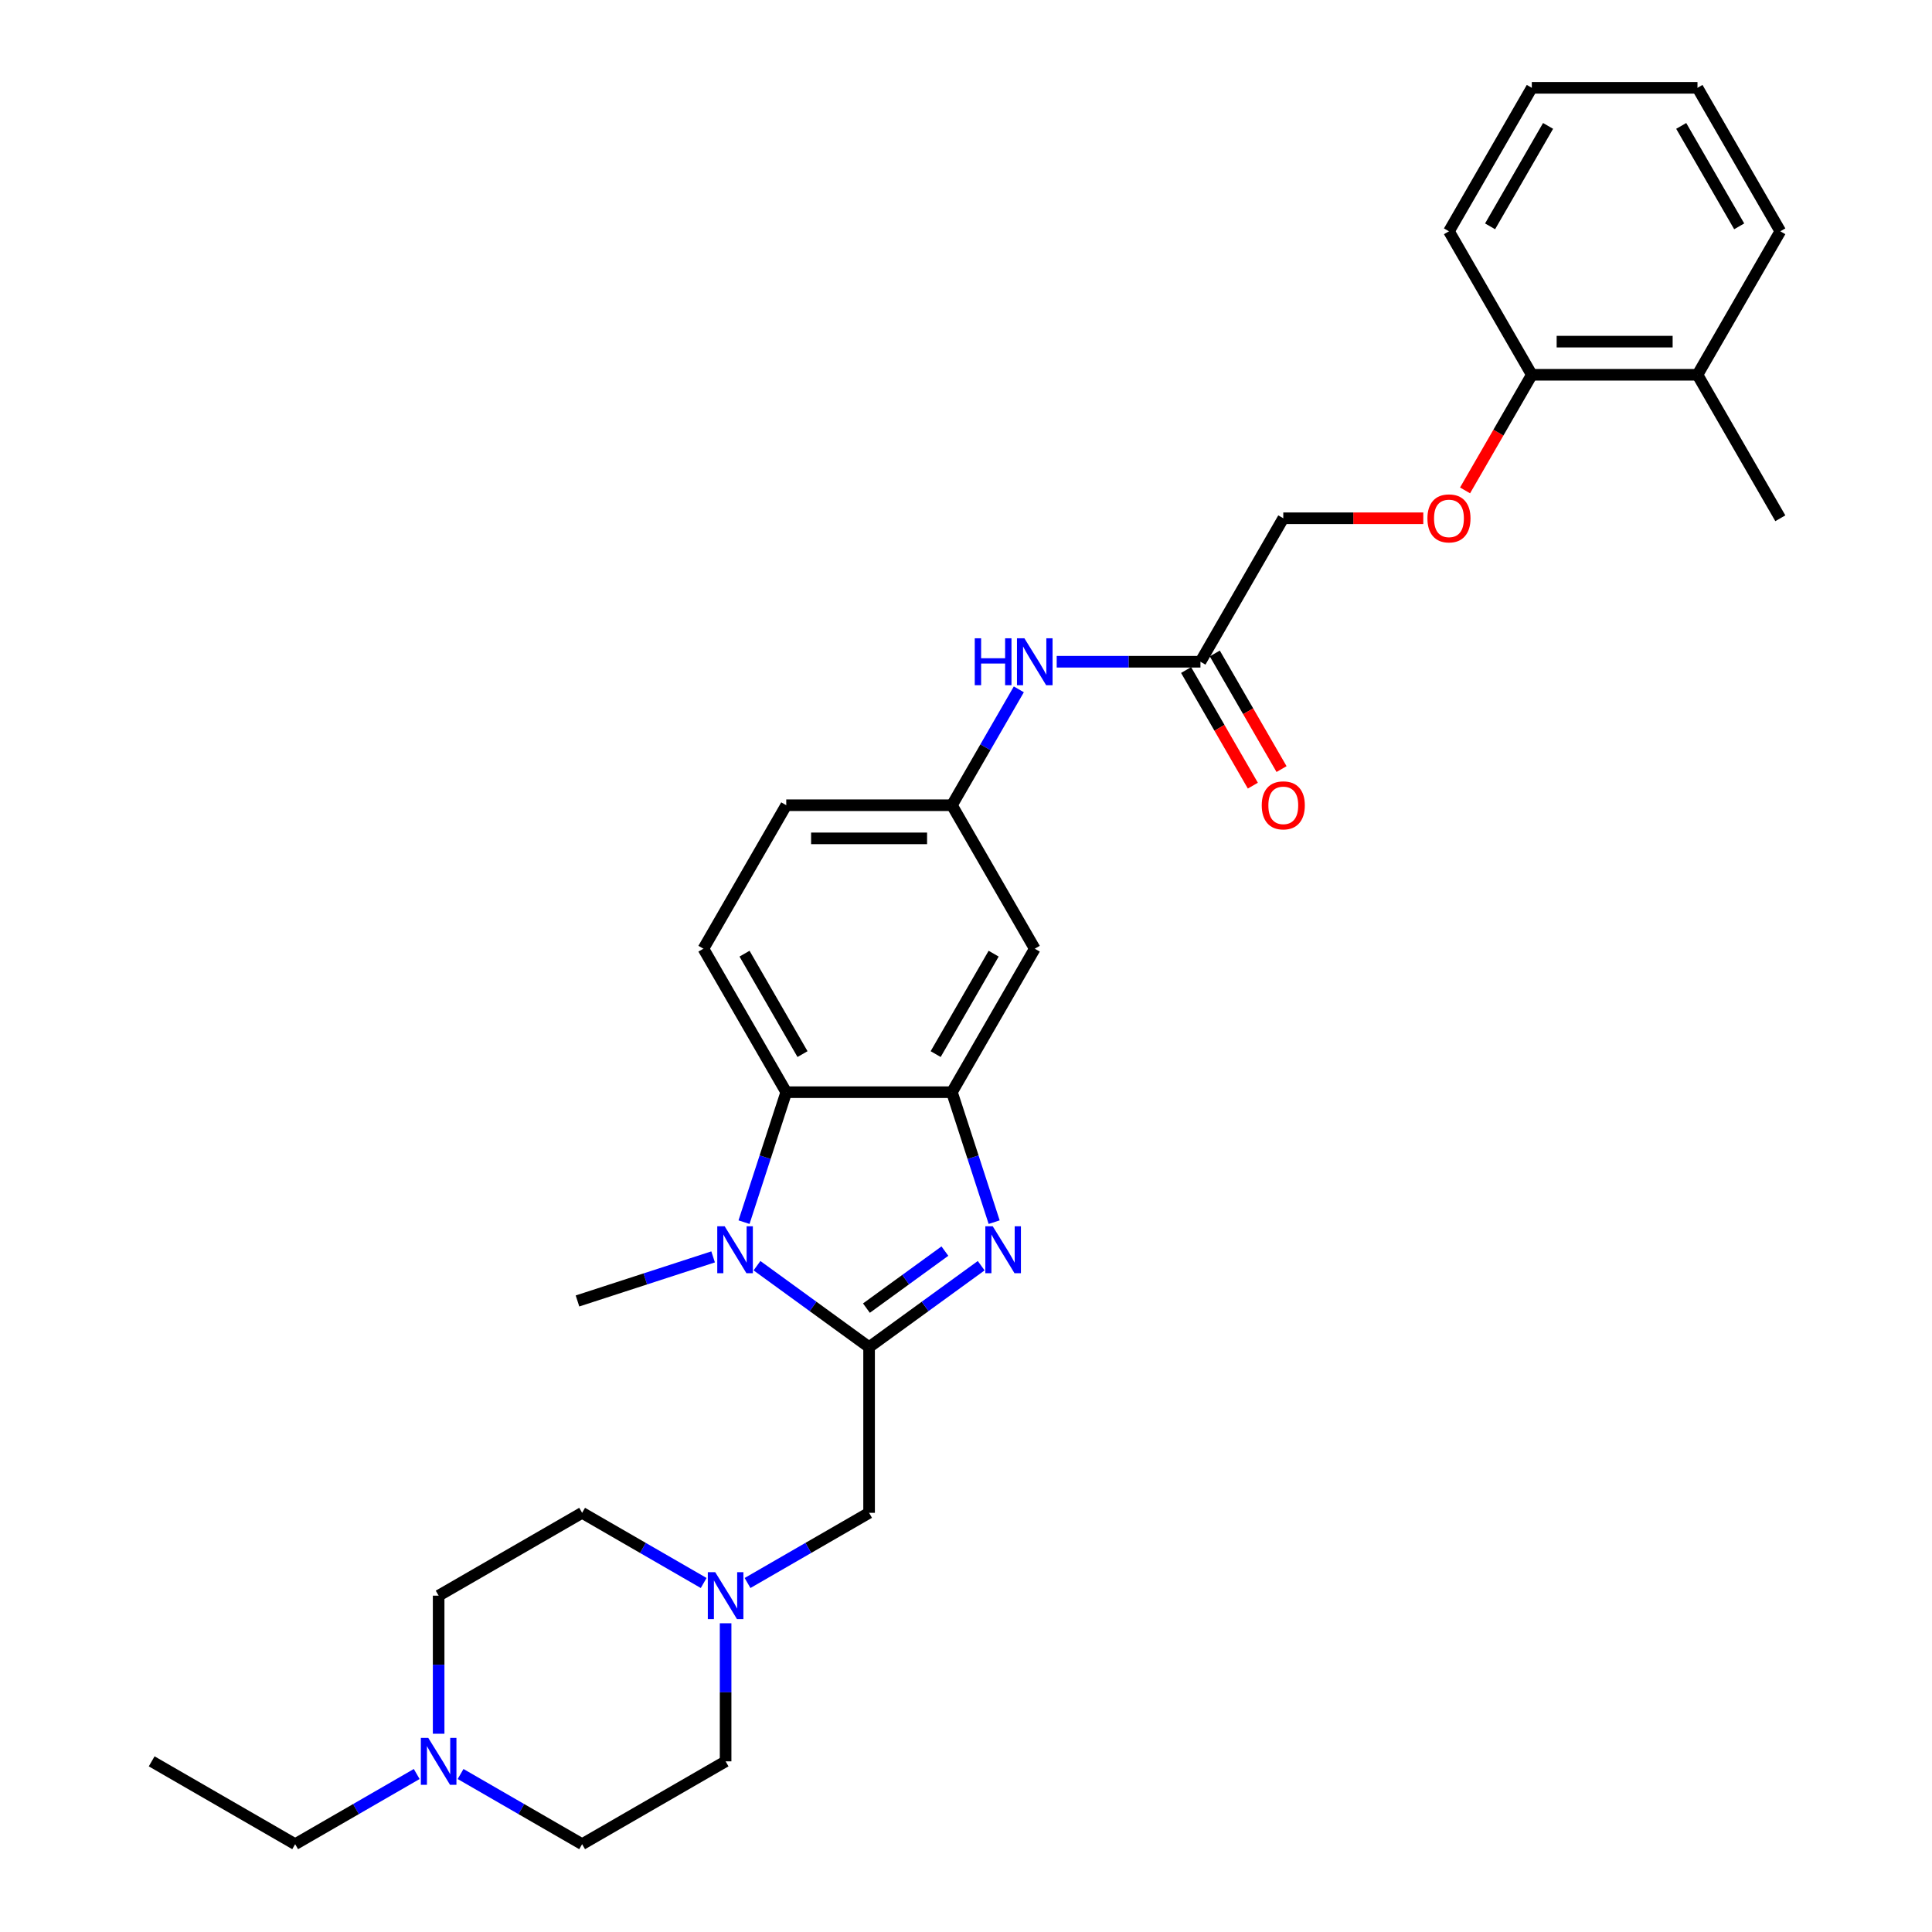 <?xml version='1.0' encoding='iso-8859-1'?>
<svg version='1.1' baseProfile='full'
              xmlns='http://www.w3.org/2000/svg'
                      xmlns:rdkit='http://www.rdkit.org/xml'
                      xmlns:xlink='http://www.w3.org/1999/xlink'
                  xml:space='preserve'
width='1000px' height='1000px' viewBox='0 0 1000 1000'>
<!-- END OF HEADER -->
<rect style='opacity:1.0;fill:#FFFFFF;stroke:none' width='1000' height='1000' x='0' y='0'> </rect>
<path class='bond-0' d='M 449.839,697.28 L 478.85,676.202' style='fill:none;fill-rule:evenodd;stroke:#000000;stroke-width:6px;stroke-linecap:butt;stroke-linejoin:miter;stroke-opacity:1' />
<path class='bond-0' d='M 478.85,676.202 L 507.862,655.124' style='fill:none;fill-rule:evenodd;stroke:#0000FF;stroke-width:6px;stroke-linecap:butt;stroke-linejoin:miter;stroke-opacity:1' />
<path class='bond-0' d='M 448.461,677.081 L 468.769,662.327' style='fill:none;fill-rule:evenodd;stroke:#000000;stroke-width:6px;stroke-linecap:butt;stroke-linejoin:miter;stroke-opacity:1' />
<path class='bond-0' d='M 468.769,662.327 L 489.077,647.572' style='fill:none;fill-rule:evenodd;stroke:#0000FF;stroke-width:6px;stroke-linecap:butt;stroke-linejoin:miter;stroke-opacity:1' />
<path class='bond-1' d='M 449.839,697.28 L 420.827,676.202' style='fill:none;fill-rule:evenodd;stroke:#000000;stroke-width:6px;stroke-linecap:butt;stroke-linejoin:miter;stroke-opacity:1' />
<path class='bond-1' d='M 420.827,676.202 L 391.815,655.124' style='fill:none;fill-rule:evenodd;stroke:#0000FF;stroke-width:6px;stroke-linecap:butt;stroke-linejoin:miter;stroke-opacity:1' />
<path class='bond-4' d='M 449.839,697.28 L 449.839,783.035' style='fill:none;fill-rule:evenodd;stroke:#000000;stroke-width:6px;stroke-linecap:butt;stroke-linejoin:miter;stroke-opacity:1' />
<path class='bond-2' d='M 514.574,632.588 L 503.645,598.952' style='fill:none;fill-rule:evenodd;stroke:#0000FF;stroke-width:6px;stroke-linecap:butt;stroke-linejoin:miter;stroke-opacity:1' />
<path class='bond-2' d='M 503.645,598.952 L 492.716,565.317' style='fill:none;fill-rule:evenodd;stroke:#000000;stroke-width:6px;stroke-linecap:butt;stroke-linejoin:miter;stroke-opacity:1' />
<path class='bond-3' d='M 385.104,632.588 L 396.032,598.952' style='fill:none;fill-rule:evenodd;stroke:#0000FF;stroke-width:6px;stroke-linecap:butt;stroke-linejoin:miter;stroke-opacity:1' />
<path class='bond-3' d='M 396.032,598.952 L 406.961,565.317' style='fill:none;fill-rule:evenodd;stroke:#000000;stroke-width:6px;stroke-linecap:butt;stroke-linejoin:miter;stroke-opacity:1' />
<path class='bond-22' d='M 369.107,650.564 L 334.006,661.969' style='fill:none;fill-rule:evenodd;stroke:#0000FF;stroke-width:6px;stroke-linecap:butt;stroke-linejoin:miter;stroke-opacity:1' />
<path class='bond-22' d='M 334.006,661.969 L 298.904,673.375' style='fill:none;fill-rule:evenodd;stroke:#000000;stroke-width:6px;stroke-linecap:butt;stroke-linejoin:miter;stroke-opacity:1' />
<path class='bond-6' d='M 492.716,565.317 L 535.594,491.051' style='fill:none;fill-rule:evenodd;stroke:#000000;stroke-width:6px;stroke-linecap:butt;stroke-linejoin:miter;stroke-opacity:1' />
<path class='bond-6' d='M 484.295,545.601 L 514.309,493.615' style='fill:none;fill-rule:evenodd;stroke:#000000;stroke-width:6px;stroke-linecap:butt;stroke-linejoin:miter;stroke-opacity:1' />
<path class='bond-30' d='M 492.716,565.317 L 406.961,565.317' style='fill:none;fill-rule:evenodd;stroke:#000000;stroke-width:6px;stroke-linecap:butt;stroke-linejoin:miter;stroke-opacity:1' />
<path class='bond-8' d='M 406.961,565.317 L 364.084,491.051' style='fill:none;fill-rule:evenodd;stroke:#000000;stroke-width:6px;stroke-linecap:butt;stroke-linejoin:miter;stroke-opacity:1' />
<path class='bond-8' d='M 415.383,545.601 L 385.369,493.615' style='fill:none;fill-rule:evenodd;stroke:#000000;stroke-width:6px;stroke-linecap:butt;stroke-linejoin:miter;stroke-opacity:1' />
<path class='bond-5' d='M 449.839,783.035 L 418.383,801.197' style='fill:none;fill-rule:evenodd;stroke:#000000;stroke-width:6px;stroke-linecap:butt;stroke-linejoin:miter;stroke-opacity:1' />
<path class='bond-5' d='M 418.383,801.197 L 386.927,819.358' style='fill:none;fill-rule:evenodd;stroke:#0000FF;stroke-width:6px;stroke-linecap:butt;stroke-linejoin:miter;stroke-opacity:1' />
<path class='bond-18' d='M 375.573,840.2 L 375.573,875.934' style='fill:none;fill-rule:evenodd;stroke:#0000FF;stroke-width:6px;stroke-linecap:butt;stroke-linejoin:miter;stroke-opacity:1' />
<path class='bond-18' d='M 375.573,875.934 L 375.573,911.668' style='fill:none;fill-rule:evenodd;stroke:#000000;stroke-width:6px;stroke-linecap:butt;stroke-linejoin:miter;stroke-opacity:1' />
<path class='bond-19' d='M 364.219,819.358 L 332.763,801.197' style='fill:none;fill-rule:evenodd;stroke:#0000FF;stroke-width:6px;stroke-linecap:butt;stroke-linejoin:miter;stroke-opacity:1' />
<path class='bond-19' d='M 332.763,801.197 L 301.307,783.035' style='fill:none;fill-rule:evenodd;stroke:#000000;stroke-width:6px;stroke-linecap:butt;stroke-linejoin:miter;stroke-opacity:1' />
<path class='bond-11' d='M 535.594,491.051 L 492.716,416.785' style='fill:none;fill-rule:evenodd;stroke:#000000;stroke-width:6px;stroke-linecap:butt;stroke-linejoin:miter;stroke-opacity:1' />
<path class='bond-7' d='M 227.041,897.381 L 227.041,861.647' style='fill:none;fill-rule:evenodd;stroke:#0000FF;stroke-width:6px;stroke-linecap:butt;stroke-linejoin:miter;stroke-opacity:1' />
<path class='bond-7' d='M 227.041,861.647 L 227.041,825.913' style='fill:none;fill-rule:evenodd;stroke:#000000;stroke-width:6px;stroke-linecap:butt;stroke-linejoin:miter;stroke-opacity:1' />
<path class='bond-23' d='M 215.687,918.223 L 184.231,936.384' style='fill:none;fill-rule:evenodd;stroke:#0000FF;stroke-width:6px;stroke-linecap:butt;stroke-linejoin:miter;stroke-opacity:1' />
<path class='bond-23' d='M 184.231,936.384 L 152.775,954.545' style='fill:none;fill-rule:evenodd;stroke:#000000;stroke-width:6px;stroke-linecap:butt;stroke-linejoin:miter;stroke-opacity:1' />
<path class='bond-31' d='M 238.395,918.223 L 269.851,936.384' style='fill:none;fill-rule:evenodd;stroke:#0000FF;stroke-width:6px;stroke-linecap:butt;stroke-linejoin:miter;stroke-opacity:1' />
<path class='bond-31' d='M 269.851,936.384 L 301.307,954.545' style='fill:none;fill-rule:evenodd;stroke:#000000;stroke-width:6px;stroke-linecap:butt;stroke-linejoin:miter;stroke-opacity:1' />
<path class='bond-17' d='M 364.084,491.051 L 406.961,416.785' style='fill:none;fill-rule:evenodd;stroke:#000000;stroke-width:6px;stroke-linecap:butt;stroke-linejoin:miter;stroke-opacity:1' />
<path class='bond-9' d='M 621.349,342.519 L 584.148,342.519' style='fill:none;fill-rule:evenodd;stroke:#000000;stroke-width:6px;stroke-linecap:butt;stroke-linejoin:miter;stroke-opacity:1' />
<path class='bond-9' d='M 584.148,342.519 L 546.948,342.519' style='fill:none;fill-rule:evenodd;stroke:#0000FF;stroke-width:6px;stroke-linecap:butt;stroke-linejoin:miter;stroke-opacity:1' />
<path class='bond-14' d='M 613.922,346.806 L 631.197,376.728' style='fill:none;fill-rule:evenodd;stroke:#000000;stroke-width:6px;stroke-linecap:butt;stroke-linejoin:miter;stroke-opacity:1' />
<path class='bond-14' d='M 631.197,376.728 L 648.472,406.649' style='fill:none;fill-rule:evenodd;stroke:#FF0000;stroke-width:6px;stroke-linecap:butt;stroke-linejoin:miter;stroke-opacity:1' />
<path class='bond-14' d='M 628.775,338.231 L 646.05,368.152' style='fill:none;fill-rule:evenodd;stroke:#000000;stroke-width:6px;stroke-linecap:butt;stroke-linejoin:miter;stroke-opacity:1' />
<path class='bond-14' d='M 646.05,368.152 L 663.325,398.073' style='fill:none;fill-rule:evenodd;stroke:#FF0000;stroke-width:6px;stroke-linecap:butt;stroke-linejoin:miter;stroke-opacity:1' />
<path class='bond-16' d='M 621.349,342.519 L 664.226,268.253' style='fill:none;fill-rule:evenodd;stroke:#000000;stroke-width:6px;stroke-linecap:butt;stroke-linejoin:miter;stroke-opacity:1' />
<path class='bond-10' d='M 527.345,356.806 L 510.031,386.795' style='fill:none;fill-rule:evenodd;stroke:#0000FF;stroke-width:6px;stroke-linecap:butt;stroke-linejoin:miter;stroke-opacity:1' />
<path class='bond-10' d='M 510.031,386.795 L 492.716,416.785' style='fill:none;fill-rule:evenodd;stroke:#000000;stroke-width:6px;stroke-linecap:butt;stroke-linejoin:miter;stroke-opacity:1' />
<path class='bond-32' d='M 492.716,416.785 L 406.961,416.785' style='fill:none;fill-rule:evenodd;stroke:#000000;stroke-width:6px;stroke-linecap:butt;stroke-linejoin:miter;stroke-opacity:1' />
<path class='bond-32' d='M 479.853,433.936 L 419.824,433.936' style='fill:none;fill-rule:evenodd;stroke:#000000;stroke-width:6px;stroke-linecap:butt;stroke-linejoin:miter;stroke-opacity:1' />
<path class='bond-12' d='M 736.689,268.253 L 700.458,268.253' style='fill:none;fill-rule:evenodd;stroke:#FF0000;stroke-width:6px;stroke-linecap:butt;stroke-linejoin:miter;stroke-opacity:1' />
<path class='bond-12' d='M 700.458,268.253 L 664.226,268.253' style='fill:none;fill-rule:evenodd;stroke:#000000;stroke-width:6px;stroke-linecap:butt;stroke-linejoin:miter;stroke-opacity:1' />
<path class='bond-13' d='M 758.309,253.829 L 775.584,223.908' style='fill:none;fill-rule:evenodd;stroke:#FF0000;stroke-width:6px;stroke-linecap:butt;stroke-linejoin:miter;stroke-opacity:1' />
<path class='bond-13' d='M 775.584,223.908 L 792.859,193.987' style='fill:none;fill-rule:evenodd;stroke:#000000;stroke-width:6px;stroke-linecap:butt;stroke-linejoin:miter;stroke-opacity:1' />
<path class='bond-15' d='M 792.859,193.987 L 878.614,193.987' style='fill:none;fill-rule:evenodd;stroke:#000000;stroke-width:6px;stroke-linecap:butt;stroke-linejoin:miter;stroke-opacity:1' />
<path class='bond-15' d='M 805.722,176.836 L 865.751,176.836' style='fill:none;fill-rule:evenodd;stroke:#000000;stroke-width:6px;stroke-linecap:butt;stroke-linejoin:miter;stroke-opacity:1' />
<path class='bond-24' d='M 792.859,193.987 L 749.981,119.721' style='fill:none;fill-rule:evenodd;stroke:#000000;stroke-width:6px;stroke-linecap:butt;stroke-linejoin:miter;stroke-opacity:1' />
<path class='bond-25' d='M 878.614,193.987 L 921.491,268.253' style='fill:none;fill-rule:evenodd;stroke:#000000;stroke-width:6px;stroke-linecap:butt;stroke-linejoin:miter;stroke-opacity:1' />
<path class='bond-26' d='M 878.614,193.987 L 921.491,119.721' style='fill:none;fill-rule:evenodd;stroke:#000000;stroke-width:6px;stroke-linecap:butt;stroke-linejoin:miter;stroke-opacity:1' />
<path class='bond-21' d='M 375.573,911.668 L 301.307,954.545' style='fill:none;fill-rule:evenodd;stroke:#000000;stroke-width:6px;stroke-linecap:butt;stroke-linejoin:miter;stroke-opacity:1' />
<path class='bond-20' d='M 301.307,783.035 L 227.041,825.913' style='fill:none;fill-rule:evenodd;stroke:#000000;stroke-width:6px;stroke-linecap:butt;stroke-linejoin:miter;stroke-opacity:1' />
<path class='bond-27' d='M 152.775,954.545 L 78.508,911.668' style='fill:none;fill-rule:evenodd;stroke:#000000;stroke-width:6px;stroke-linecap:butt;stroke-linejoin:miter;stroke-opacity:1' />
<path class='bond-29' d='M 749.981,119.721 L 792.859,45.455' style='fill:none;fill-rule:evenodd;stroke:#000000;stroke-width:6px;stroke-linecap:butt;stroke-linejoin:miter;stroke-opacity:1' />
<path class='bond-29' d='M 771.266,117.156 L 801.281,65.17' style='fill:none;fill-rule:evenodd;stroke:#000000;stroke-width:6px;stroke-linecap:butt;stroke-linejoin:miter;stroke-opacity:1' />
<path class='bond-33' d='M 921.491,119.721 L 878.614,45.455' style='fill:none;fill-rule:evenodd;stroke:#000000;stroke-width:6px;stroke-linecap:butt;stroke-linejoin:miter;stroke-opacity:1' />
<path class='bond-33' d='M 900.207,117.156 L 870.192,65.17' style='fill:none;fill-rule:evenodd;stroke:#000000;stroke-width:6px;stroke-linecap:butt;stroke-linejoin:miter;stroke-opacity:1' />
<path class='bond-28' d='M 878.614,45.455 L 792.859,45.455' style='fill:none;fill-rule:evenodd;stroke:#000000;stroke-width:6px;stroke-linecap:butt;stroke-linejoin:miter;stroke-opacity:1' />
<path  class='atom-1' d='M 513.848 634.732
L 521.806 647.595
Q 522.595 648.864, 523.864 651.163
Q 525.133 653.461, 525.202 653.598
L 525.202 634.732
L 528.426 634.732
L 528.426 659.018
L 525.099 659.018
L 516.558 644.954
Q 515.563 643.307, 514.5 641.421
Q 513.47 639.534, 513.162 638.951
L 513.162 659.018
L 510.006 659.018
L 510.006 634.732
L 513.848 634.732
' fill='#0000FF'/>
<path  class='atom-2' d='M 375.093 634.732
L 383.051 647.595
Q 383.84 648.864, 385.109 651.163
Q 386.379 653.461, 386.447 653.598
L 386.447 634.732
L 389.672 634.732
L 389.672 659.018
L 386.344 659.018
L 377.803 644.954
Q 376.808 643.307, 375.745 641.421
Q 374.716 639.534, 374.407 638.951
L 374.407 659.018
L 371.251 659.018
L 371.251 634.732
L 375.093 634.732
' fill='#0000FF'/>
<path  class='atom-6' d='M 370.204 813.77
L 378.163 826.633
Q 378.951 827.902, 380.221 830.201
Q 381.49 832.499, 381.558 832.636
L 381.558 813.77
L 384.783 813.77
L 384.783 838.056
L 381.455 838.056
L 372.914 823.992
Q 371.92 822.345, 370.856 820.459
Q 369.827 818.572, 369.518 817.989
L 369.518 838.056
L 366.363 838.056
L 366.363 813.77
L 370.204 813.77
' fill='#0000FF'/>
<path  class='atom-8' d='M 221.672 899.525
L 229.63 912.388
Q 230.419 913.657, 231.689 915.956
Q 232.958 918.254, 233.026 918.391
L 233.026 899.525
L 236.251 899.525
L 236.251 923.811
L 232.923 923.811
L 224.382 909.747
Q 223.387 908.101, 222.324 906.214
Q 221.295 904.327, 220.986 903.744
L 220.986 923.811
L 217.831 923.811
L 217.831 899.525
L 221.672 899.525
' fill='#0000FF'/>
<path  class='atom-11' d='M 504.533 330.376
L 507.826 330.376
L 507.826 340.701
L 520.244 340.701
L 520.244 330.376
L 523.537 330.376
L 523.537 354.662
L 520.244 354.662
L 520.244 343.445
L 507.826 343.445
L 507.826 354.662
L 504.533 354.662
L 504.533 330.376
' fill='#0000FF'/>
<path  class='atom-11' d='M 530.226 330.376
L 538.184 343.239
Q 538.973 344.508, 540.242 346.806
Q 541.511 349.105, 541.579 349.242
L 541.579 330.376
L 544.804 330.376
L 544.804 354.662
L 541.477 354.662
L 532.935 340.598
Q 531.941 338.951, 530.877 337.065
Q 529.848 335.178, 529.539 334.595
L 529.539 354.662
L 526.384 354.662
L 526.384 330.376
L 530.226 330.376
' fill='#0000FF'/>
<path  class='atom-13' d='M 738.833 268.321
Q 738.833 262.49, 741.715 259.231
Q 744.596 255.973, 749.981 255.973
Q 755.367 255.973, 758.248 259.231
Q 761.13 262.49, 761.13 268.321
Q 761.13 274.221, 758.214 277.583
Q 755.298 280.91, 749.981 280.91
Q 744.63 280.91, 741.715 277.583
Q 738.833 274.256, 738.833 268.321
M 749.981 278.166
Q 753.686 278.166, 755.676 275.696
Q 757.699 273.192, 757.699 268.321
Q 757.699 263.553, 755.676 261.152
Q 753.686 258.717, 749.981 258.717
Q 746.277 258.717, 744.253 261.118
Q 742.263 263.519, 742.263 268.321
Q 742.263 273.226, 744.253 275.696
Q 746.277 278.166, 749.981 278.166
' fill='#FF0000'/>
<path  class='atom-15' d='M 653.078 416.853
Q 653.078 411.022, 655.96 407.763
Q 658.841 404.505, 664.226 404.505
Q 669.612 404.505, 672.493 407.763
Q 675.375 411.022, 675.375 416.853
Q 675.375 422.753, 672.459 426.115
Q 669.543 429.442, 664.226 429.442
Q 658.875 429.442, 655.96 426.115
Q 653.078 422.788, 653.078 416.853
M 664.226 426.698
Q 667.931 426.698, 669.92 424.228
Q 671.944 421.724, 671.944 416.853
Q 671.944 412.085, 669.92 409.684
Q 667.931 407.249, 664.226 407.249
Q 660.522 407.249, 658.498 409.65
Q 656.508 412.051, 656.508 416.853
Q 656.508 421.759, 658.498 424.228
Q 660.522 426.698, 664.226 426.698
' fill='#FF0000'/>
</svg>
